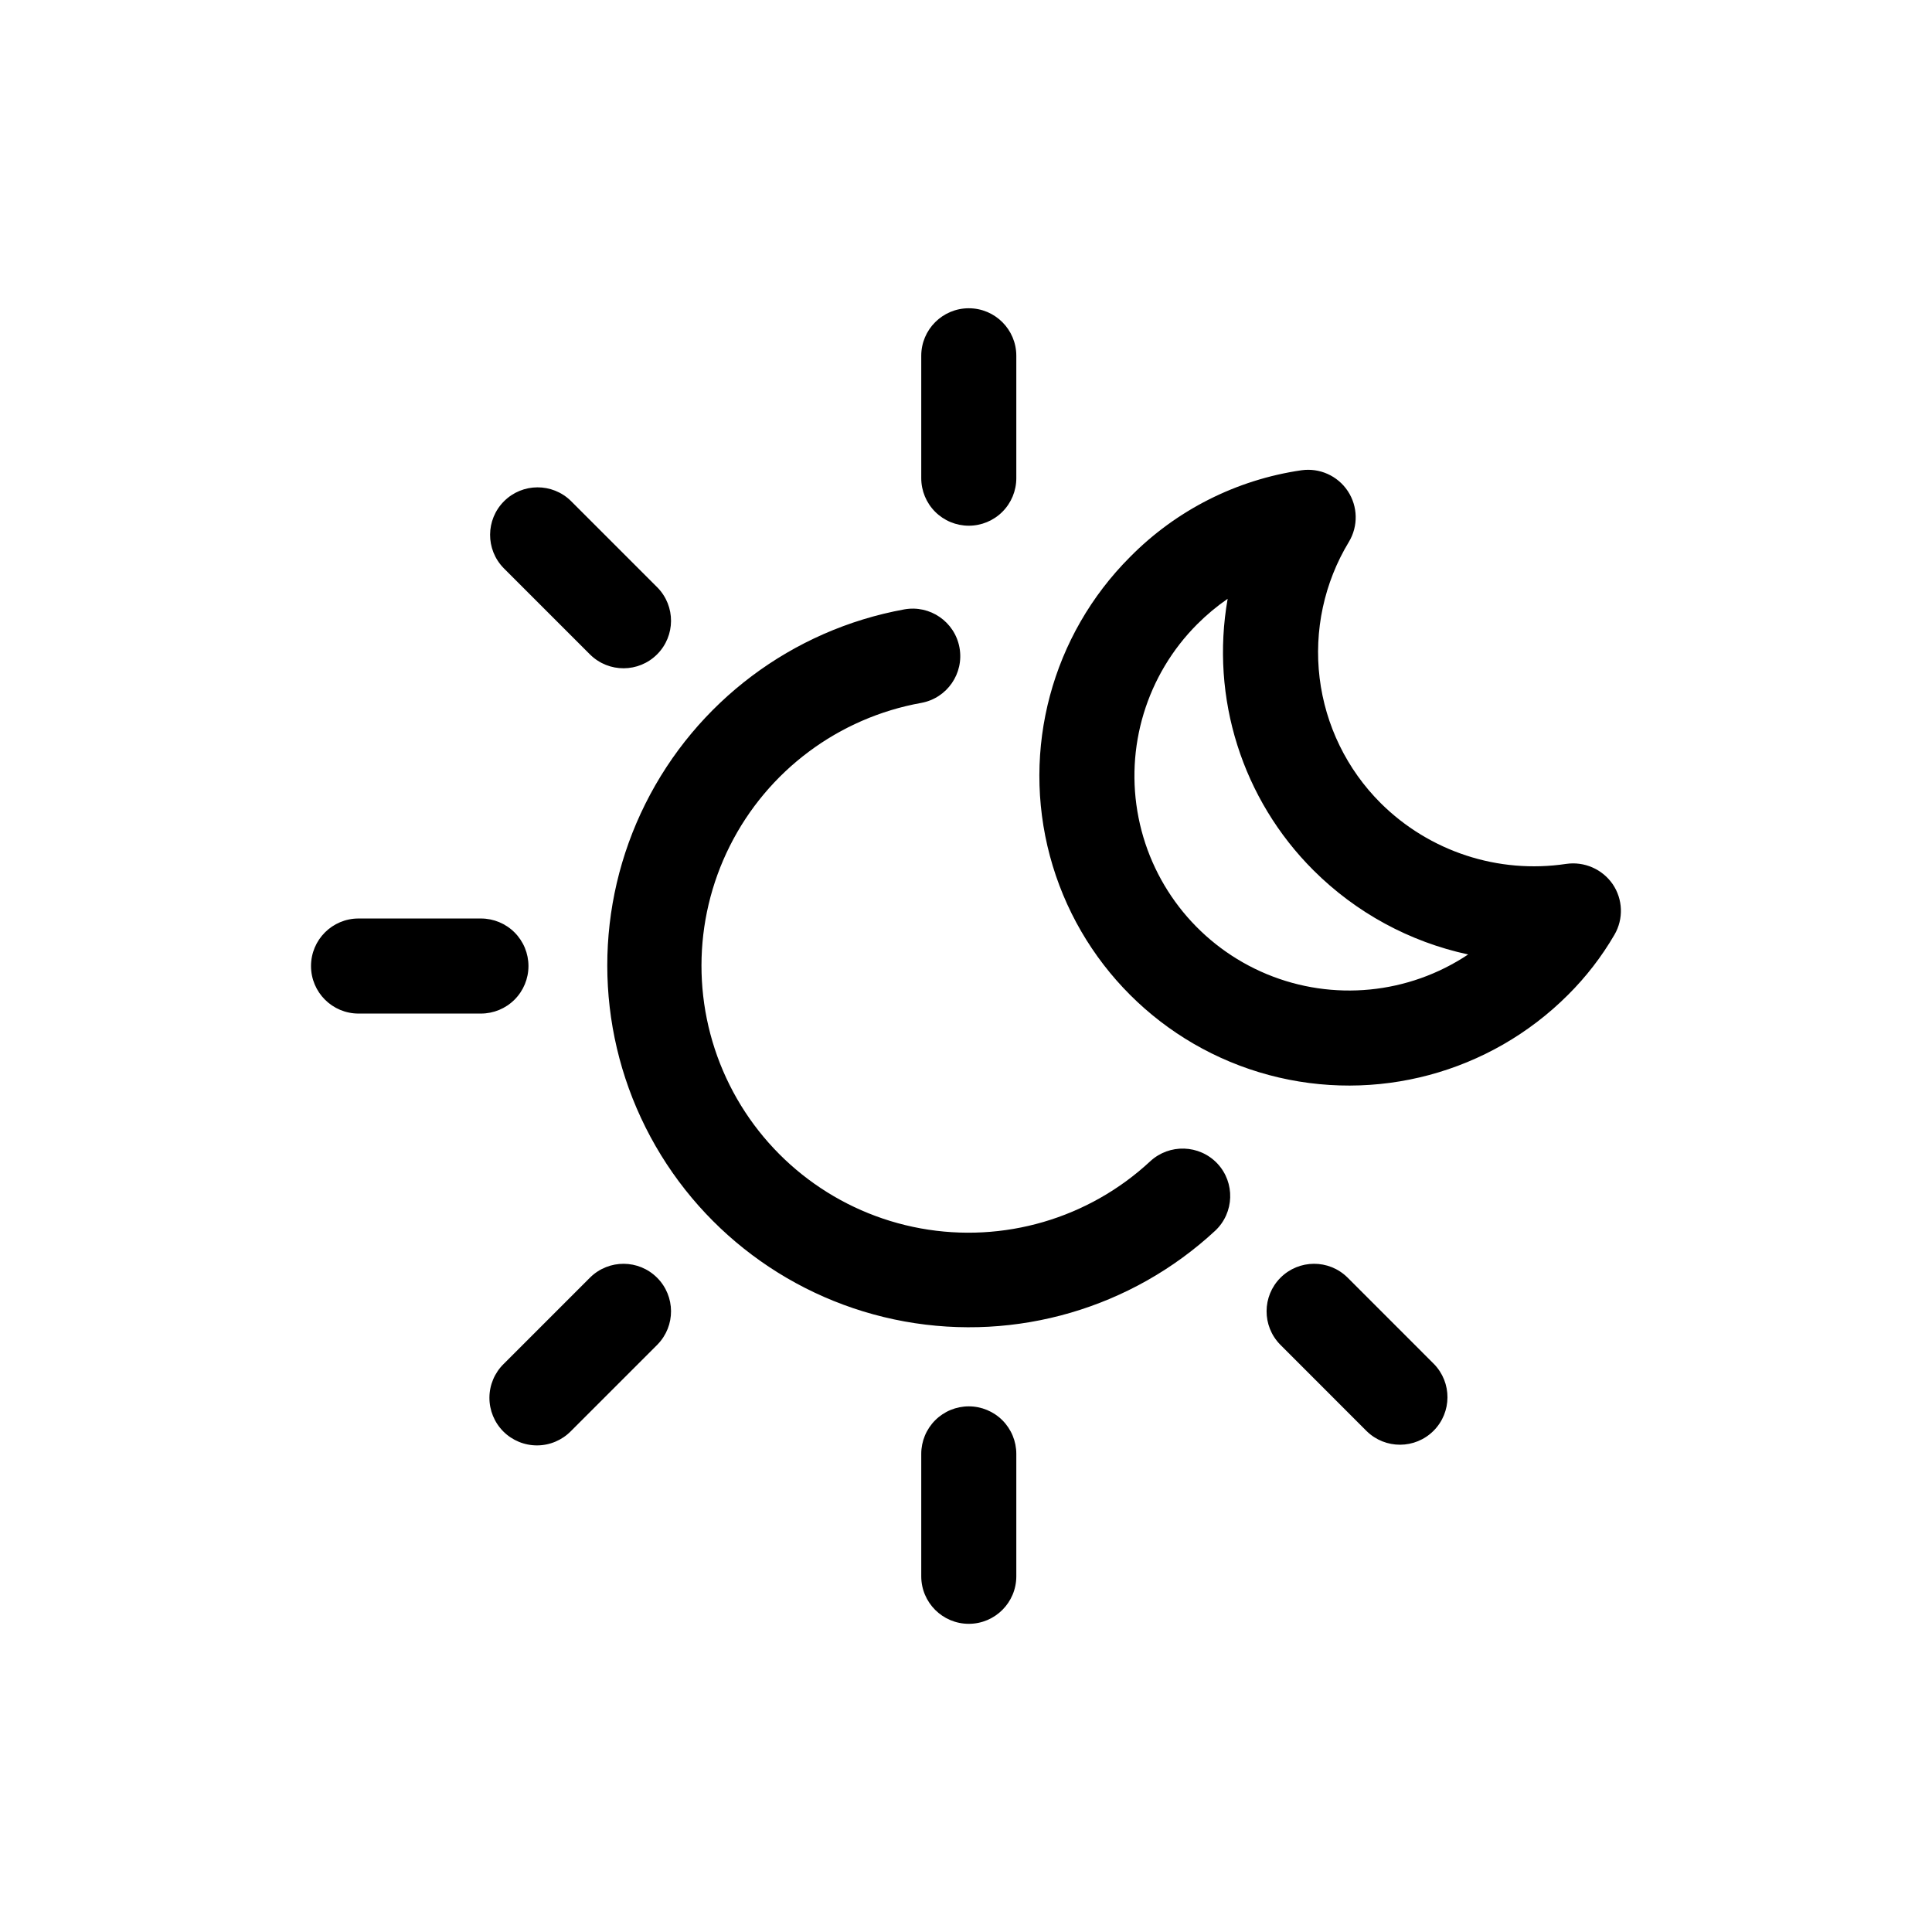 <?xml version="1.0" encoding="UTF-8"?>
<!-- Uploaded to: ICON Repo, www.iconrepo.com, Generator: ICON Repo Mixer Tools -->
<svg fill="#000000" width="800px" height="800px" version="1.1" viewBox="144 144 512 512" xmlns="http://www.w3.org/2000/svg">
 <path d="m466.61 452.34c4.758 5.074 4.504 13.047-0.562 17.809-22.129 20.523-52.629 29.434-82.328 24.051-29.695-5.387-55.125-24.438-68.637-51.426-13.512-26.988-13.531-58.762-0.051-85.766 13.48-27.004 38.887-46.086 68.578-51.508 6.844-1.254 13.406 3.269 14.664 10.113 1.254 6.84-3.269 13.402-10.113 14.66-21.941 3.938-40.742 17.98-50.742 37.906-10 19.922-10.027 43.391-0.074 63.34 9.957 19.945 28.727 34.031 50.66 38.02 21.934 3.984 44.461-2.598 60.797-17.766 5.086-4.727 13.031-4.473 17.809 0.566zm105.24-60.629c-3.394 5.828-7.531 11.188-12.312 15.941-20.734 20.73-50.949 28.824-79.27 21.238-28.32-7.59-50.441-29.715-58.027-58.035-7.586-28.32 0.512-58.535 21.246-79.266 12.23-12.395 28.176-20.457 45.41-22.965 4.816-0.684 9.598 1.461 12.285 5.516 2.684 4.059 2.797 9.297 0.285 13.465-6.551 10.816-9.277 23.523-7.75 36.078 1.531 12.551 7.231 24.23 16.188 33.156 12.918 12.832 31.137 18.805 49.141 16.102 4.789-0.699 9.566 1.371 12.324 5.352 2.734 4.004 2.922 9.227 0.48 13.418zm-38.77 5.227v0.004c-15.52-3.34-29.746-11.078-40.984-22.289-18.887-18.832-27.383-45.703-22.754-71.969-2.879 1.992-5.57 4.242-8.047 6.715-13.426 13.43-19.27 32.676-15.566 51.305 3.699 18.625 16.453 34.176 33.992 41.453 17.543 7.277 37.559 5.32 53.359-5.215zm-132.34-113.62c3.34 0 6.543-1.324 8.906-3.688 2.363-2.363 3.688-5.566 3.688-8.906v-32.438c0-6.957-5.641-12.594-12.594-12.594-6.957 0-12.598 5.637-12.598 12.594v32.438c0 3.34 1.324 6.543 3.688 8.906 2.363 2.363 5.566 3.688 8.91 3.688zm100.33 199.2h-0.004c-4.93-4.836-12.836-4.793-17.719 0.09-4.883 4.883-4.922 12.785-0.09 17.719l22.926 22.941h0.004c4.93 4.832 12.836 4.793 17.719-0.09 4.883-4.883 4.922-12.789 0.09-17.723zm-100.33 34.184v-0.004c-3.344 0-6.547 1.324-8.91 3.688-2.363 2.363-3.688 5.566-3.688 8.91v32.434c0 6.957 5.641 12.598 12.598 12.598 6.953 0 12.594-5.641 12.594-12.598v-32.434c0-3.344-1.324-6.547-3.688-8.91s-5.566-3.688-8.906-3.688zm-100.32-34.184-22.941 22.941v-0.004c-2.398 2.356-3.762 5.57-3.777 8.934-0.016 3.359 1.312 6.59 3.688 8.969 2.379 2.375 5.609 3.703 8.969 3.688 3.363-0.016 6.578-1.379 8.934-3.777l22.941-22.941h-0.004c4.836-4.934 4.793-12.836-0.09-17.719-4.883-4.883-12.785-4.926-17.719-0.09zm-16.371-82.508c0-3.344-1.324-6.547-3.688-8.91-2.363-2.363-5.566-3.688-8.91-3.688h-32.434c-6.957 0-12.594 5.641-12.594 12.598 0 6.953 5.637 12.594 12.594 12.594h32.434c3.344 0 6.547-1.324 8.91-3.688 2.363-2.363 3.688-5.566 3.688-8.906zm16.371-82.508v-0.004c4.934 4.836 12.836 4.797 17.719-0.09 4.883-4.883 4.926-12.785 0.09-17.719l-22.941-22.941 0.004 0.004c-4.934-4.836-12.84-4.797-17.723 0.086-4.883 4.887-4.922 12.789-0.09 17.723z"/>
</svg>